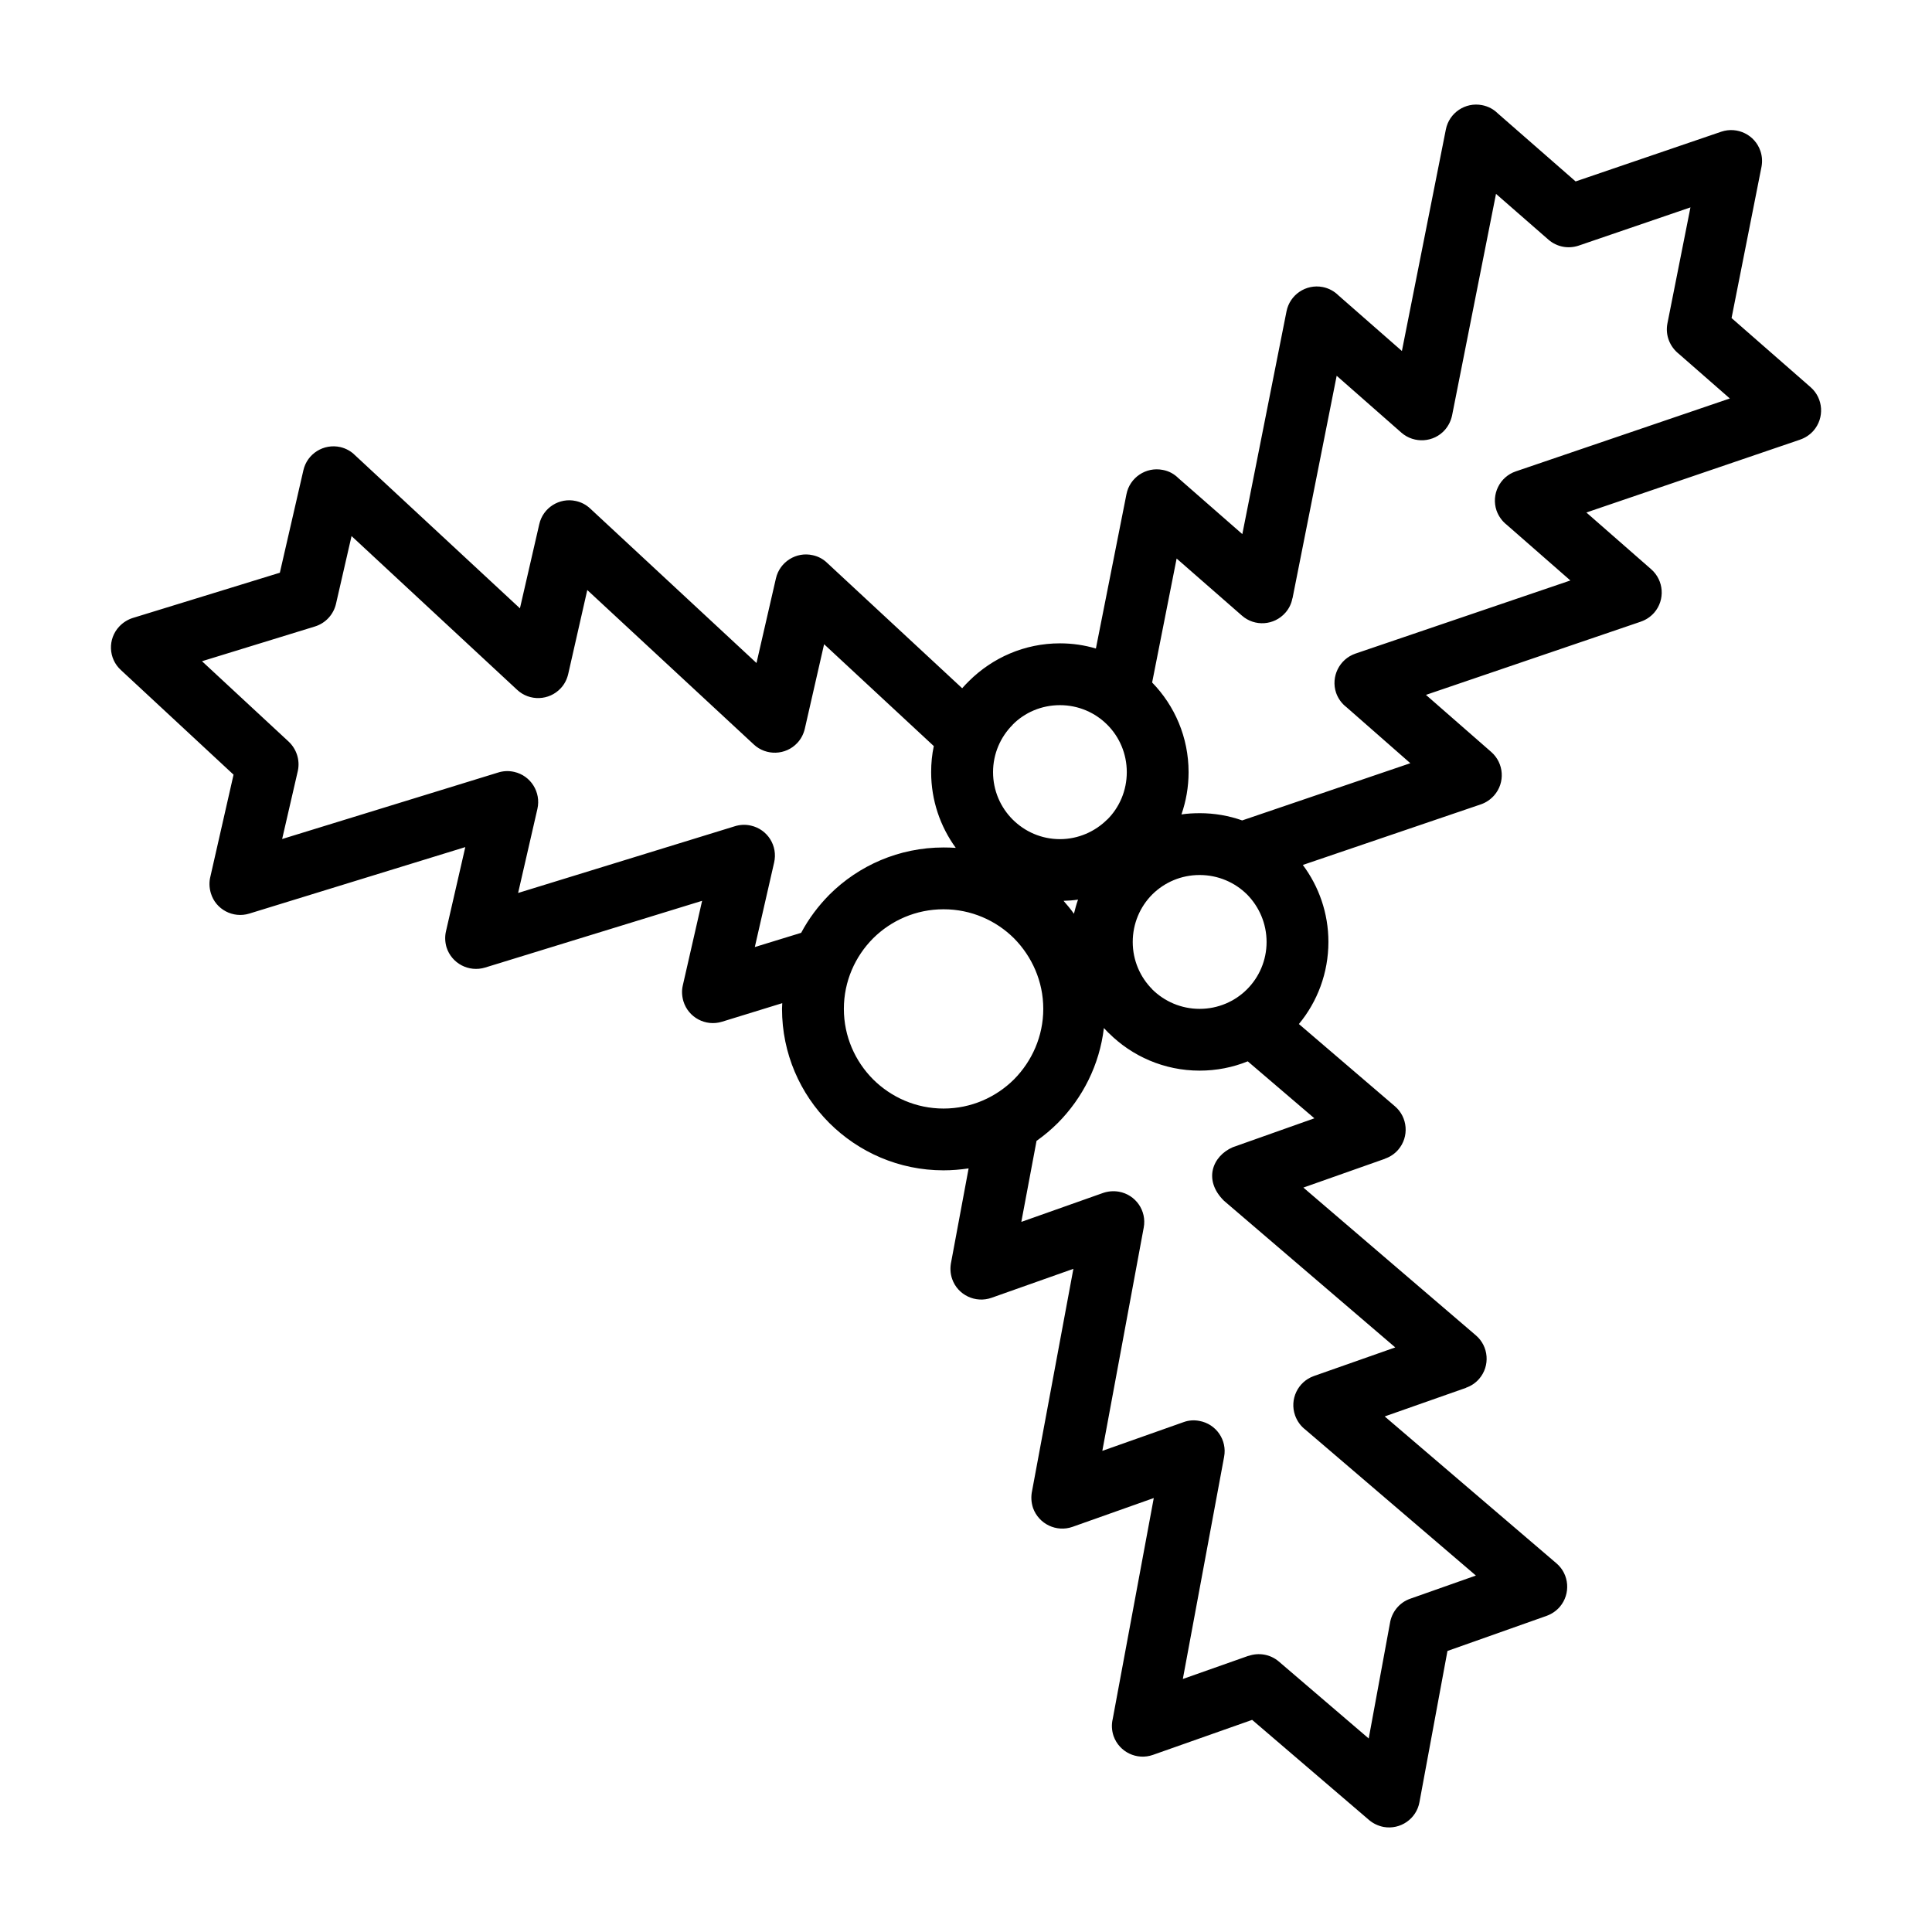 <?xml version="1.0" encoding="UTF-8"?>
<!-- Uploaded to: SVG Repo, www.svgrepo.com, Generator: SVG Repo Mixer Tools -->
<svg fill="#000000" width="800px" height="800px" version="1.1" viewBox="144 144 512 512" xmlns="http://www.w3.org/2000/svg">
 <path d="m461.9 359.5c3.965 0 7.773 0.672 11.293 1.918l44.559-15.16-16.953-14.875c-1.215-0.93-2.176-2.238-2.719-3.773-1.441-4.285 0.863-8.926 5.117-10.395l56.969-19.383-16.887-14.777c-1.184-0.93-2.144-2.238-2.688-3.773-1.441-4.285 0.863-8.926 5.117-10.363l56.715-19.32-13.535-11.84c-2.336-1.855-3.613-4.894-3.008-8.027l6.109-30.773-29.652 10.141c-2.688 0.895-5.727 0.383-7.996-1.598l-13.883-12.121-11.645 58.727c-0.289 1.344-0.895 2.656-1.887 3.805-2.941 3.359-8.125 3.711-11.516 0.77l-17.176-15.098-11.707 58.984h-0.031c-0.254 1.375-0.863 2.688-1.855 3.809-2.977 3.391-8.125 3.742-11.516 0.766l-17.305-15.129-6.492 32.852c5.981 6.141 9.66 14.523 9.66 23.766 0 3.934-0.672 7.676-1.887 11.195 1.566-0.23 3.168-0.324 4.797-0.324zm6.461 102.71c-5.535-5.469-3.07-11.805 2.305-14.172l21.656-7.676-17.656-15.098c-3.934 1.598-8.254 2.465-12.762 2.465-9.371 0-17.914-3.809-24.086-9.98h-0.031l-1.246-1.312c-1.152 9.754-5.629 18.551-12.219 25.176-1.727 1.727-3.644 3.328-5.629 4.734l-4.031 21.465 21.688-7.676c1.312-0.445 2.75-0.574 4.191-0.32 4.445 0.801 7.391 5.055 6.559 9.5l-10.973 59.176 21.527-7.613c1.312-0.48 2.75-0.609 4.191-0.32 4.445 0.801 7.391 5.055 6.559 9.5l-10.941 58.887 17.398-6.141v0.031c2.656-0.93 5.727-0.48 8.027 1.473l23.832 20.406 5.629-30.547c0.449-2.879 2.43-5.469 5.375-6.492l17.402-6.141-45.199-38.672c-1.215-0.926-2.176-2.238-2.719-3.773-1.504-4.254 0.734-8.926 4.988-10.43l21.559-7.582zm19.863-46.828 25.43 21.781c3.422 2.91 3.84 8.094 0.895 11.516-0.961 1.121-2.176 1.918-3.488 2.367v0.031l-21.656 7.644 45.707 39.152c3.422 2.91 3.84 8.094 0.895 11.516-0.961 1.121-2.176 1.918-3.488 2.367v0.031l-21.559 7.582 45.516 38.93c3.422 2.91 3.809 8.094 0.895 11.516-0.961 1.121-2.176 1.918-3.488 2.398l-26.293 9.309-7.422 40.078c-0.801 4.414-5.055 7.356-9.5 6.559-1.473-0.289-2.781-0.93-3.84-1.824l-30.996-26.551-26.293 9.277c-4.254 1.504-8.926-0.734-10.43-4.988-0.512-1.504-0.574-3.102-0.223-4.543l10.875-58.535-21.559 7.644c-4.223 1.473-8.891-0.734-10.43-4.988-0.512-1.535-0.574-3.102-0.254-4.574l10.941-58.824-21.688 7.676c-4.254 1.504-8.957-0.734-10.43-4.957-0.543-1.535-0.574-3.133-0.254-4.606l4.606-24.727c-2.176 0.32-4.414 0.512-6.652 0.512-11.836 0-22.52-4.832-30.258-12.539-7.742-7.742-12.539-18.426-12.539-30.258l0.062-1.504-15.992 4.926c-4.32 1.312-8.895-1.121-10.203-5.438-0.414-1.406-0.48-2.848-0.16-4.191l5.117-22.422-57.512 17.688c-4.316 1.312-8.891-1.09-10.234-5.406-0.414-1.441-0.445-2.879-0.129-4.223l5.117-22.293-57.258 17.625c-4.285 1.312-8.891-1.09-10.172-5.406-0.449-1.504-0.48-3.008-0.129-4.383l6.141-27.027-29.859-27.734c-3.328-3.039-3.519-8.223-0.445-11.516 1.023-1.09 2.269-1.855 3.582-2.273l38.992-11.996 6.238-27.156c0.992-4.383 5.375-7.133 9.789-6.141 1.504 0.352 2.816 1.09 3.84 2.109l43.758 40.625 5.117-22.262c0.961-4.383 5.34-7.164 9.723-6.176 1.473 0.32 2.75 1.023 3.773 1.984l44.078 40.945 5.148-22.422c0.992-4.383 5.406-7.164 9.789-6.141 1.504 0.32 2.848 1.086 3.871 2.109l35.699 33.141c0.574-0.641 1.152-1.281 1.789-1.887 6.207-6.176 14.715-10.012 24.117-10.012 3.328 0 6.527 0.48 9.531 1.375l8.094-40.879c0.863-4.445 5.184-7.324 9.598-6.461 1.664 0.289 3.07 1.09 4.191 2.207l16.922 14.809 11.707-59.016c0.863-4.414 5.148-7.324 9.598-6.461 1.633 0.32 3.07 1.121 4.191 2.238l16.793 14.715 11.645-58.695c0.863-4.445 5.184-7.324 9.598-6.461 1.664 0.32 3.07 1.09 4.191 2.207l20.602 18.008 38.609-13.18c4.285-1.438 8.926 0.863 10.363 5.117 0.48 1.406 0.543 2.848 0.289 4.191l-7.934 40.078 20.953 18.328c3.391 2.977 3.711 8.125 0.77 11.516-0.992 1.121-2.207 1.918-3.551 2.367h0.031l-56.68 19.32 17.176 15.035c3.391 2.977 3.742 8.125 0.801 11.516-0.992 1.121-2.207 1.918-3.551 2.367h0.031l-56.969 19.414 17.305 15.129c3.391 2.977 3.742 8.125 0.77 11.516-0.992 1.121-2.207 1.918-3.519 2.367l-47.184 16.059c4.254 5.695 6.781 12.762 6.781 20.41-0.012 8.25-2.926 15.828-7.82 21.746zm-70.754 124.08 0.062-0.383zm11.133-153.31c0.32-1.246 0.641-2.527 1.09-3.742-1.281 0.191-2.559 0.289-3.84 0.32 0.957 1.086 1.918 2.238 2.75 3.422zm-31.316-17.465c-4.094-5.629-6.523-12.57-6.523-20.055 0-2.367 0.223-4.703 0.703-6.91l-29.074-26.996-5.117 22.422c-0.32 1.344-0.961 2.656-1.984 3.742-3.07 3.293-8.254 3.453-11.516 0.414l-44.141-40.941-5.055 22.262c-0.32 1.375-0.961 2.688-1.984 3.773-3.07 3.293-8.254 3.488-11.547 0.414l-43.887-40.75-4.125 17.977c-0.641 2.75-2.688 5.086-5.566 5.981l-29.941 9.211 22.965 21.305c2.047 1.918 3.07 4.863 2.43 7.773l-4.156 18.039 57.16-17.594c1.344-0.445 2.848-0.543 4.352-0.191 4.383 0.992 7.133 5.375 6.141 9.789l-5.117 22.293 57.352-17.656c1.375-0.445 2.879-0.543 4.352-0.191 4.414 0.992 7.164 5.375 6.141 9.789l-5.117 22.391 12.285-3.773c1.984-3.742 4.543-7.133 7.484-10.109 7.742-7.711 18.426-12.508 30.258-12.508 1.086 0.004 2.176 0.035 3.231 0.102zm15.449 23.988c-4.797-4.766-11.387-7.707-18.68-7.707-7.293 0-13.883 2.941-18.68 7.707-4.766 4.797-7.742 11.387-7.742 18.68 0 7.293 2.973 13.883 7.742 18.68 4.797 4.766 11.387 7.742 18.68 7.742 7.293 0 13.883-2.977 18.68-7.742 4.734-4.797 7.742-11.387 7.742-18.68 0-7.293-3.008-13.879-7.742-18.68zm24.695-56.617c-3.199-3.199-7.613-5.184-12.539-5.184s-9.402 1.984-12.539 5.184v0.031c-3.199 3.199-5.184 7.644-5.184 12.539 0 4.894 1.984 9.34 5.184 12.539 3.199 3.199 7.613 5.215 12.539 5.215 4.863 0 9.34-2.016 12.539-5.215h0.031c3.168-3.168 5.148-7.613 5.148-12.539 0-4.926-1.984-9.371-5.148-12.539zm37.074 45.008-0.031-0.031c-3.231-3.199-7.676-5.148-12.57-5.148-4.894 0-9.309 1.953-12.539 5.148l-0.031 0.031c-3.199 3.231-5.148 7.676-5.148 12.57 0 4.894 1.984 9.34 5.18 12.539h-0.031c3.231 3.199 7.676 5.184 12.57 5.184 4.926 0 9.371-1.984 12.57-5.184 3.199-3.199 5.184-7.644 5.184-12.539-0.004-4.926-1.988-9.34-5.152-12.57z"/>
</svg>